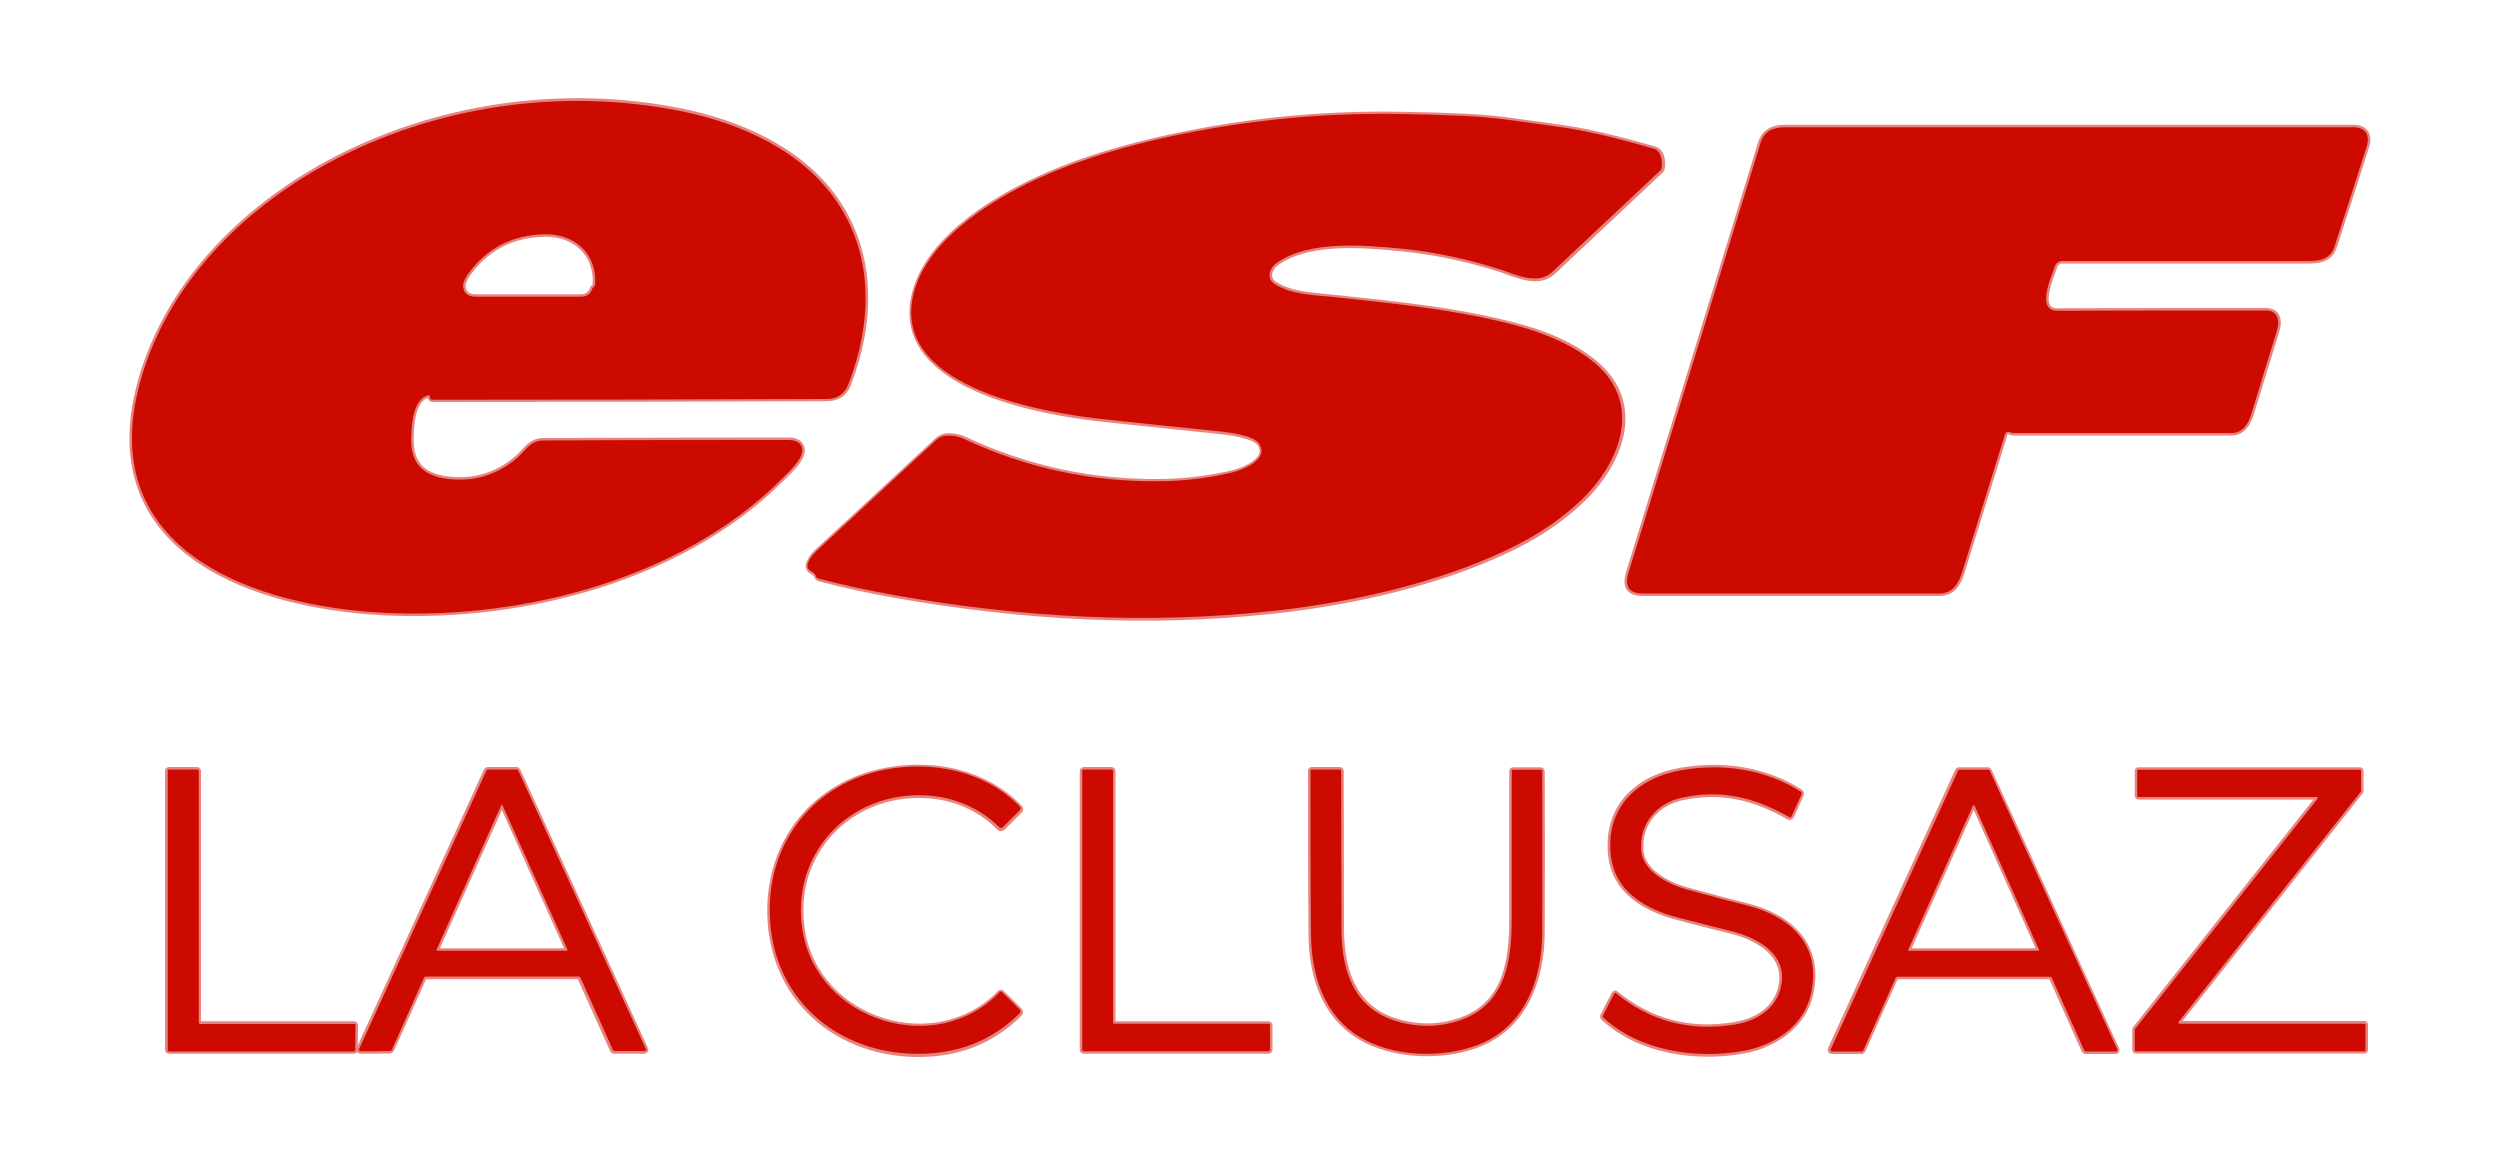 <svg xmlns="http://www.w3.org/2000/svg" xmlns:xlink="http://www.w3.org/1999/xlink" id="Calque_1" x="0px" y="0px" viewBox="0 0 1000 462" style="enable-background:new 0 0 1000 462;" xml:space="preserve"><style type="text/css">	.st0{fill:none;stroke:#E68580;stroke-width:2;}	.st1{fill:#CC0A00;}</style><g>	<path class="st0" d="M172,158.5l0.2,0.7c0.1,0.4,0.3,0.6,0.7,0.6c52.6,0,105.2-0.1,157.8-0.3  c4.4,0,7.3-2,8.8-6c9.2-24,10.2-50.2-4.2-72.2c-13.9-21.1-39.2-32.2-63.1-37c-47.6-9.5-98.6-2.1-141.3,21.1  C96.4,84.2,66.6,114.3,56,153c-17.7,65,41,88,92.4,91.8c56.6,4.2,123.3-12.2,164.2-53.1c3.8-3.8,11.3-10.4,7.1-14.4  c-0.9-0.9-2.4-1.3-4.4-1.3c-32.6,0-65.2,0.1-97.9,0.2c-5.5,0-7.1,4.1-10.8,7.2c-7.1,6-15.2,8.8-24.3,8.4  c-10.1-0.4-17.6-3.9-17.8-15.1c-0.1-5.8,0.4-17.4,6.9-18.6C171.7,158.1,171.9,158.2,172,158.5"></path>	<path class="st0" d="M510.2,113.8c-4.1-2.5-2.2-6.8,0.9-8.9c12.9-8.7,33.8-6.9,49.2-5.4  c13.4,1.3,26.6,4.1,39.5,8.2c6.4,2.1,15.5,6.8,21.5,1.1c14.4-13.5,28.7-27,43.1-40.5c0.2-0.2,0.4-0.5,0.5-0.8c0.5-2.5,0.1-7-3-7.9  c-14.9-4.3-26.8-7.1-35.6-8.4c-8.2-1.2-16.3-2.3-24.5-3.4c-8-1.1-21.8-1.8-41.5-2.1c-33.2-0.6-65.9,2.9-98.2,10.4  c-18,4.2-33.8,9.4-47.3,15.7c-19.1,8.8-45.7,25.4-49.6,48.3c-6.1,35.9,54.1,45.4,77.5,47.8c14.7,1.5,29.3,3.1,44,4.6  c4.3,0.4,14.8,1.7,17.1,4.9c4.5,6.4-6.5,10.7-11.1,11.8c-9.4,2.1-18.9,3.3-28.5,3.4c-27.4,0.3-53.5-5.3-78.2-16.9  c-3-1.4-8.3-2.4-11,0.2c-15.5,14.4-31,28.8-46.6,43.2c-2.3,2.1-4,3.6-5,6.5c-0.4,1.2,0.2,2.5,1.3,3c1,0.5,1.7,1.2,2.1,2.2  c0.1,0.3,0.4,0.6,0.7,0.7c10.4,2.7,20.8,5,31.4,6.8c49.9,8.8,100.8,11.7,151.2,6.1c26.5-2.9,56.2-9.1,81.9-19.5  c15.7-6.4,28.6-13.3,40.6-24.6c15.4-14.6,25.3-38.4,5.6-55c-9-7.6-21-12.4-32.9-15.4c-23.4-6-45.6-8.2-71.7-11  C525.9,118,516.9,117.9,510.2,113.8"></path>	<path class="st0" d="M804.1,172.9c0.3,0.2,0.6,0.3,1.1,0.3c29.2,0,58.3,0,87.5,0  c4.2,0,6.5-3.5,7.8-7.5c3.4-11.2,6.9-22.3,10.3-33.5c1.2-3.8,0.6-8-4.4-8c-27.8,0-55.7,0-83.5,0.1c-8.7,0-2.1-13.9-1-17.7  c0.4-1.3,1.6-2.2,2.9-2.2c33,0,66,0,99,0c4.8,0,8.5-1.2,10-5.8c4.3-13.3,8.6-26.5,12.8-39.8c1.5-4.6-0.1-7.9-5.4-7.9  c-75.7,0-151.3,0-227,0c-5,0-8.5,1.6-10,6.3c-17.6,57.3-35.2,114.6-52.8,171.9c-1.6,5.2-0.2,8.3,5.8,8.3c39.5,0,79,0,118.5,0  c5.3,0,7.7-3.7,9.2-8.7c5.7-18.3,11.4-36.6,17.1-55c0.2-0.8,1-1.2,1.8-1C803.9,172.8,804,172.9,804.1,172.9"></path>	<path class="st0" d="M321.1,372.8c-5.4-31.2,18.7-56.5,49.9-54.5c11,0.7,21.2,5.2,28.7,12.9  c0.4,0.4,1,0.4,1.4,0c0,0,0,0,0,0l6.8-6.8c0.5-0.5,0.5-1,0-1.5c-14-14.3-34.6-18.4-53.6-14.8c-28.6,5.4-47,28.6-46.4,57.5  c0.7,36,30.2,58.7,65,56c13.6-1.1,25.2-6.4,34.9-15.9c0.6-0.6,0.6-1.1,0-1.7l-6.9-6.8c-0.4-0.4-0.8-0.4-1.1,0  C374.4,423.3,327.2,408.6,321.1,372.8"></path>	<path class="st0" d="M716.6,326.6l3.9-8.8c0.2-0.4,0-0.8-0.3-1.1c-14.2-9.1-31.5-11.5-47.9-8.6  c-17.9,3.1-29.9,15.1-28.1,33.6c1.5,15.3,14.4,22.1,27.5,25.5c10.9,2.8,17.7,4.6,20.5,5.2c9.4,2.3,21.1,8.1,20.5,19.4  c-0.6,10.6-9,16.4-18.8,18c-18,3-33.8-1.2-47.6-12.5c-0.2-0.2-0.5-0.1-0.6,0.1c0,0,0,0.1-0.1,0.1l-4.5,8.8  c-0.1,0.3-0.1,0.6,0.2,0.9c14.5,13.4,37.4,16.7,56.2,13.2c12.5-2.3,24-10.2,26.8-22.8c4.4-19.7-8.5-31.1-25.9-35.4  c-5.3-1.3-13.3-3.4-24.1-6.4c-7.1-2-17.2-7.1-17.9-15.4c-0.9-10.8,6.1-19.1,16.5-21.3c16-3.3,29,0,42.8,7.9  C716,327,716.4,326.9,716.6,326.6C716.6,326.6,716.6,326.6,716.6,326.6"></path>	<path class="st0" d="M142.2,410.1c0-0.3-0.3-0.6-0.6-0.6l-61.6,0c-0.3,0-0.6-0.3-0.6-0.6V308.4  c0-0.3-0.3-0.6-0.6-0.6c0,0,0,0,0,0l-11.2,0c-0.3,0-0.6,0.3-0.6,0.6v111.5c0,0.3,0.3,0.6,0.6,0.6h73.9c0.3,0,0.6-0.3,0.6-0.6  L142.2,410.1"></path>	<path class="st0" d="M169.6,391.1c0.1-0.3,0.4-0.4,0.7-0.4h60.9c0.3,0,0.7,0.2,0.8,0.5  l12.9,28.7c0.2,0.4,0.5,0.6,0.9,0.6l11.9,0c0.3,0,0.6-0.3,0.6-0.6c0-0.1,0-0.2,0-0.2l-51.1-111.5c-0.1-0.2-0.3-0.4-0.6-0.4l-11.3,0  c-0.4,0-0.7,0.2-0.9,0.6l-50.9,111.3c-0.1,0.1-0.1,0.2,0,0.3c0.1,0.3,0.3,0.5,0.6,0.5c4,0,7.8,0,11.6-0.1c0.5,0,0.8-0.2,1-0.6  L169.6,391.1"></path>	<path class="st0" d="M508,410.1c0-0.3-0.3-0.6-0.6-0.6h0l-61.6,0c-0.3,0-0.6-0.3-0.6-0.6  l0-100.5c0-0.3-0.3-0.6-0.6-0.6l0,0h-11.1c-0.3,0-0.6,0.3-0.6,0.6v0v111.5c0,0.3,0.3,0.6,0.6,0.6h0l73.9,0c0.3,0,0.6-0.3,0.6-0.6  L508,410.1"></path>	<path class="st0" d="M563.2,409.6c-20.5-3.8-26.5-19.3-26.6-38.1c0-20.6-0.1-41.6-0.1-63  c0-0.4-0.3-0.7-0.7-0.7l0,0l-11.1,0c-0.3,0-0.5,0.3-0.5,0.5c0,21.9,0,43.7,0.2,65.6c0.1,16.3,5.2,32.3,19.5,40.9  c13,7.8,32.4,8.6,46.6,3.4c19.1-7,26.3-25.9,26.4-45.2c0.1-21.5,0.1-43,0-64.4c0-0.4-0.3-0.7-0.7-0.7l-10.9,0  c-0.4,0-0.6,0.2-0.6,0.5c0,19.6,0,39.1,0,58.7c0,17-2.2,35-21.2,41.2C576.9,410.5,570.1,410.9,563.2,409.6"></path>	<path class="st0" d="M820,390.7c0.2,0,0.5,0.1,0.6,0.4l13,29.1c0.1,0.2,0.3,0.4,0.6,0.4l12,0  c0.3,0,0.6-0.3,0.6-0.6c0-0.1,0-0.2-0.1-0.3l-51-111.4c-0.1-0.2-0.3-0.4-0.6-0.4l-11.5,0c-0.2,0-0.5,0.1-0.6,0.4l-50.9,111.4  c-0.1,0.3,0,0.7,0.3,0.8c0.1,0,0.2,0.1,0.3,0.1h11.9c0.2,0,0.5-0.1,0.6-0.4l13-29.1c0.1-0.2,0.3-0.4,0.6-0.4H820"></path>	<path class="st0" d="M854.9,318.4c0,0.2,0.2,0.4,0.4,0.4c0,0,0,0,0,0h71.4  c0.2,0,0.4,0.2,0.4,0.4c0,0.1,0,0.2-0.1,0.2l-73,92.1c-0.1,0.1-0.1,0.2-0.1,0.2l0,8.3c0,0.2,0.2,0.4,0.4,0.4l91.5,0  c0.2,0,0.4-0.2,0.4-0.4v0l0-10.2c0-0.2-0.2-0.4-0.4-0.4c0,0,0,0,0,0h-74.1c-0.2,0-0.4-0.2-0.4-0.4c0-0.1,0-0.2,0.1-0.2l72.9-92.1  c0.1-0.1,0.1-0.2,0.1-0.2l0-8.2c0-0.2-0.2-0.4-0.4-0.4h-88.7c-0.2,0-0.4,0.2-0.4,0.4v0V318.4"></path>	<path class="st0" d="M237.4,114.9c0.4-0.3,0.6-0.8,0.7-1.5c0.5-12-8.2-19.8-19.9-19.7  c-13.5,0.2-23.9,5.7-31.4,16.5c-1.2,1.8-1.7,3.4-1.5,4.9c0.4,2.4,2.1,3.6,5.1,3.6c13.9,0,27.8,0,41.8,0c2.4,0,3.9-0.9,4.7-3.1  C236.9,115.3,237.1,115,237.4,114.9"></path>	<path class="st0" d="M174.6,379.9c-0.1,0.2,0,0.3,0.2,0.4c0,0,0.1,0,0.1,0h51.8  c0.2,0,0.3-0.1,0.3-0.3c0,0,0-0.1,0-0.1L201,322.1c-0.1-0.2-0.3-0.2-0.4-0.1c-0.1,0-0.1,0.1-0.1,0.1L174.6,379.9"></path>	<path class="st0" d="M763.3,379.9c-0.1,0.2,0,0.4,0.2,0.4c0,0,0.1,0,0.1,0h51.7  c0.2,0,0.3-0.2,0.3-0.3c0,0,0-0.1,0-0.1l-25.8-57.7c-0.1-0.2-0.3-0.2-0.4-0.2c-0.1,0-0.1,0.1-0.2,0.2L763.3,379.9"></path></g><path class="st1" d="M171.4,158.1c-6.4,1.3-7,12.8-6.9,18.6c0.2,11.1,7.7,14.7,17.8,15.1c9.1,0.4,17.1-2.4,24.3-8.4 c3.7-3.1,5.3-7.2,10.8-7.2c32.6-0.2,65.3-0.2,97.9-0.2c2,0,3.4,0.4,4.4,1.3c4.2,3.9-3.3,10.6-7.1,14.4 c-40.9,40.9-107.5,57.3-164.2,53.1C97.1,240.9,38.3,217.9,56,153c10.6-38.7,40.4-68.8,74.8-87.5c42.7-23.2,93.6-30.6,141.3-21.1 c24,4.8,49.2,15.9,63.1,37c14.5,22,13.4,48.2,4.2,72.2c-1.5,4-4.5,6-8.8,6c-52.6,0.2-105.2,0.3-157.8,0.3c-0.4,0-0.6-0.2-0.7-0.6 l-0.2-0.7C171.9,158.2,171.7,158.1,171.4,158.1z M237.4,114.9c0.4-0.3,0.6-0.8,0.7-1.5c0.5-12-8.2-19.8-19.9-19.7 c-13.5,0.2-23.9,5.7-31.4,16.5c-1.2,1.8-1.7,3.4-1.5,4.9c0.4,2.4,2.1,3.6,5.1,3.6c13.9,0,27.8,0,41.8,0c2.4,0,3.9-0.9,4.7-3.1 C236.9,115.3,237.1,115,237.4,114.9z"></path><path class="st1" d="M511,104.9c-3.1,2.1-4.9,6.4-0.9,8.9c6.7,4.1,15.7,4.2,23.2,5c26.1,2.8,48.3,5,71.7,11 c11.9,3.1,23.8,7.8,32.9,15.4c19.7,16.6,9.8,40.4-5.6,55c-12,11.3-24.9,18.2-40.6,24.6c-25.7,10.4-55.4,16.6-81.9,19.5 c-50.5,5.6-101.3,2.7-151.2-6.1c-10.6-1.9-21-4.1-31.4-6.8c-0.4-0.1-0.6-0.3-0.7-0.7c-0.4-1-1.1-1.8-2.1-2.2c-1.1-0.5-1.7-1.8-1.3-3 c1-2.9,2.8-4.4,5-6.5c15.5-14.4,31-28.8,46.6-43.2c2.7-2.5,8-1.6,11-0.2c24.7,11.6,50.8,17.2,78.2,16.9c9.6-0.1,19.1-1.2,28.5-3.4 c4.7-1.1,15.7-5.4,11.1-11.8c-2.3-3.3-12.8-4.5-17.1-4.9c-14.7-1.5-29.3-3-44-4.6c-23.4-2.5-83.6-11.9-77.5-47.8 c3.9-22.8,30.5-39.4,49.6-48.3c13.5-6.2,29.3-11.5,47.3-15.7c32.3-7.5,65-11,98.2-10.4c19.7,0.3,33.5,1,41.5,2.1 c8.2,1.1,16.3,2.2,24.5,3.4c8.8,1.3,20.7,4.1,35.6,8.4c3,0.9,3.5,5.4,3,7.9c-0.1,0.3-0.2,0.6-0.5,0.8c-14.4,13.5-28.7,27-43.1,40.5 c-6,5.7-15.1,0.9-21.5-1.1c-12.9-4.1-26-6.9-39.5-8.2C544.9,98,524,96.2,511,104.9z"></path><path class="st1" d="M804.1,172.9c-0.7-0.4-1.6-0.2-2,0.5c-0.1,0.1-0.1,0.2-0.1,0.3c-5.7,18.4-11.4,36.8-17.1,55 c-1.5,4.9-3.9,8.7-9.2,8.7c-39.5,0-79,0-118.5,0c-5.9,0-7.4-3.1-5.8-8.3c17.6-57.3,35.2-114.6,52.8-171.9c1.5-4.8,5-6.3,10-6.3 c75.7,0,151.3,0,227,0c5.3,0,6.9,3.3,5.4,7.9c-4.2,13.3-8.5,26.5-12.8,39.8c-1.5,4.6-5.2,5.8-10,5.8c-33,0-66,0-99,0 c-1.3,0-2.5,0.9-2.9,2.2c-1.2,3.7-7.7,17.7,1,17.7c27.8-0.1,55.7-0.1,83.5-0.1c4.9,0,5.5,4.2,4.4,8c-3.5,11.2-6.9,22.3-10.3,33.5 c-1.2,4-3.6,7.5-7.8,7.5c-29.2,0-58.3,0-87.5,0C804.7,173.2,804.4,173.1,804.1,172.9z"></path><path class="st1" d="M371,318.2c-31.2-2-55.3,23.4-49.9,54.5c6.1,35.8,53.3,50.6,78.7,24.2c0.4-0.4,0.7-0.4,1.1,0l6.9,6.8 c0.6,0.6,0.6,1.1,0,1.7c-9.7,9.5-21.3,14.8-34.9,15.9c-34.8,2.8-64.3-19.9-65-56c-0.6-28.9,17.9-52.1,46.4-57.5 c18.9-3.5,39.6,0.5,53.6,14.8c0.5,0.5,0.5,1,0,1.5l-6.8,6.8c-0.4,0.4-1,0.4-1.4,0c0,0,0,0,0,0C392.2,323.4,382,318.9,371,318.2z"></path><path class="st1" d="M716.6,326.6c-0.1,0.3-0.5,0.4-0.8,0.3c0,0,0,0,0,0c-13.9-7.9-26.9-11.2-42.8-7.9 c-10.4,2.2-17.4,10.5-16.5,21.3c0.7,8.3,10.8,13.4,17.9,15.4c10.8,3,18.9,5.1,24.1,6.4c17.4,4.3,30.3,15.7,25.9,35.4 c-2.8,12.7-14.3,20.5-26.8,22.8c-18.8,3.5-41.7,0.2-56.2-13.2c-0.2-0.2-0.3-0.6-0.2-0.9l4.5-8.8c0.1-0.2,0.4-0.3,0.6-0.2 c0,0,0.1,0,0.1,0.1c13.8,11.3,29.7,15.4,47.6,12.5c9.7-1.6,18.1-7.4,18.8-18c0.7-11.3-11.1-17.1-20.5-19.4 c-2.8-0.7-9.6-2.4-20.5-5.2c-13.2-3.4-26-10.2-27.5-25.5c-1.9-18.4,10.2-30.4,28.1-33.6c16.4-2.9,33.8-0.5,47.9,8.6 c0.4,0.2,0.5,0.7,0.3,1.1L716.6,326.6z"></path><path class="st1" d="M142.2,410.1l-0.1,9.9c0,0.3-0.3,0.6-0.6,0.6H67.7c-0.3,0-0.6-0.3-0.6-0.6V308.4c0-0.3,0.3-0.6,0.6-0.6l11.2,0 c0.3,0,0.6,0.3,0.6,0.6v0V409c0,0.3,0.3,0.6,0.6,0.6l61.6,0C142,409.5,142.2,409.8,142.2,410.1z"></path><path class="st1" d="M169.6,391.1l-12.8,28.7c-0.2,0.4-0.5,0.6-1,0.6c-3.8,0.1-7.6,0.1-11.6,0.1c-0.3,0-0.5-0.2-0.6-0.5 c0-0.1,0-0.2,0-0.3l50.9-111.3c0.2-0.4,0.5-0.6,0.9-0.6l11.3,0c0.2,0,0.5,0.1,0.6,0.4l51.1,111.5c0.1,0.3,0,0.6-0.3,0.7 c-0.1,0-0.2,0-0.2,0l-11.9,0c-0.4,0-0.7-0.2-0.9-0.6l-12.9-28.7c-0.1-0.3-0.5-0.5-0.8-0.5h-60.9 C169.9,390.7,169.7,390.8,169.6,391.1z M174.6,379.9c-0.1,0.2,0,0.3,0.2,0.4c0,0,0.1,0,0.1,0h51.8c0.2,0,0.3-0.1,0.3-0.3 c0,0,0-0.1,0-0.1L201,322.1c-0.1-0.2-0.3-0.2-0.4-0.1c-0.1,0-0.1,0.1-0.1,0.1L174.6,379.9z"></path><path class="st1" d="M508,410.1l0,9.8c0,0.3-0.3,0.6-0.6,0.6l-73.9,0c-0.3,0-0.6-0.3-0.6-0.6v0V308.4c0-0.3,0.3-0.6,0.6-0.6h0h11.1 c0.3,0,0.6,0.3,0.6,0.6l0,0l0,100.5c0,0.3,0.3,0.6,0.6,0.6l61.6,0C507.7,409.5,508,409.8,508,410.1L508,410.1z"></path><path class="st1" d="M563.2,409.6c6.9,1.3,13.7,0.9,20.3-1.3c19-6.3,21.2-24.3,21.2-41.2c0-19.6,0-39.1,0-58.7 c0-0.4,0.2-0.5,0.6-0.5l10.9,0c0.4,0,0.7,0.3,0.7,0.7c0.1,21.4,0,42.9,0,64.4c-0.1,19.4-7.3,38.2-26.4,45.2 c-14.2,5.2-33.6,4.5-46.6-3.4c-14.2-8.6-19.3-24.5-19.5-40.9c-0.2-21.9-0.2-43.7-0.2-65.6c0-0.3,0.2-0.5,0.5-0.5l11.1,0 c0.4,0,0.7,0.3,0.7,0.7l0,0c0,21.4,0,42.4,0.1,63C536.6,390.4,542.7,405.8,563.2,409.6z"></path><path class="st1" d="M820,390.7h-61.1c-0.2,0-0.5,0.1-0.6,0.4l-13,29.1c-0.1,0.2-0.3,0.4-0.6,0.4h-11.9c-0.3,0-0.6-0.3-0.6-0.6 c0-0.1,0-0.2,0.1-0.3l50.9-111.4c0.1-0.2,0.3-0.4,0.6-0.4l11.5,0c0.2,0,0.5,0.1,0.6,0.4l51,111.4c0.1,0.3,0,0.7-0.3,0.8 c-0.1,0-0.2,0.1-0.3,0.1l-12,0c-0.2,0-0.5-0.1-0.6-0.4l-13-29.1C820.5,390.8,820.3,390.7,820,390.7z M763.3,379.9 c-0.1,0.2,0,0.4,0.2,0.4c0,0,0.1,0,0.1,0h51.7c0.2,0,0.3-0.2,0.3-0.3c0,0,0-0.1,0-0.1l-25.8-57.7c-0.1-0.2-0.3-0.2-0.4-0.2 c-0.1,0-0.1,0.1-0.2,0.2L763.3,379.9z"></path><path class="st1" d="M854.9,318.4v-10.1c0-0.2,0.2-0.4,0.4-0.4c0,0,0,0,0,0h88.7c0.2,0,0.4,0.2,0.4,0.4l0,8.2c0,0.1,0,0.2-0.1,0.2 l-72.9,92.1c-0.1,0.2-0.1,0.4,0.1,0.6c0.1,0.1,0.2,0.1,0.2,0.1h74.1c0.2,0,0.4,0.2,0.4,0.4v0l0,10.2c0,0.2-0.2,0.4-0.4,0.4 c0,0,0,0,0,0l-91.5,0c-0.2,0-0.4-0.2-0.4-0.4l0-8.3c0-0.1,0-0.2,0.1-0.2l73-92.1c0.1-0.2,0.1-0.4-0.1-0.6c-0.1-0.1-0.2-0.1-0.2-0.1 h-71.4C855.1,318.8,854.9,318.6,854.9,318.4L854.9,318.4z"></path></svg>
